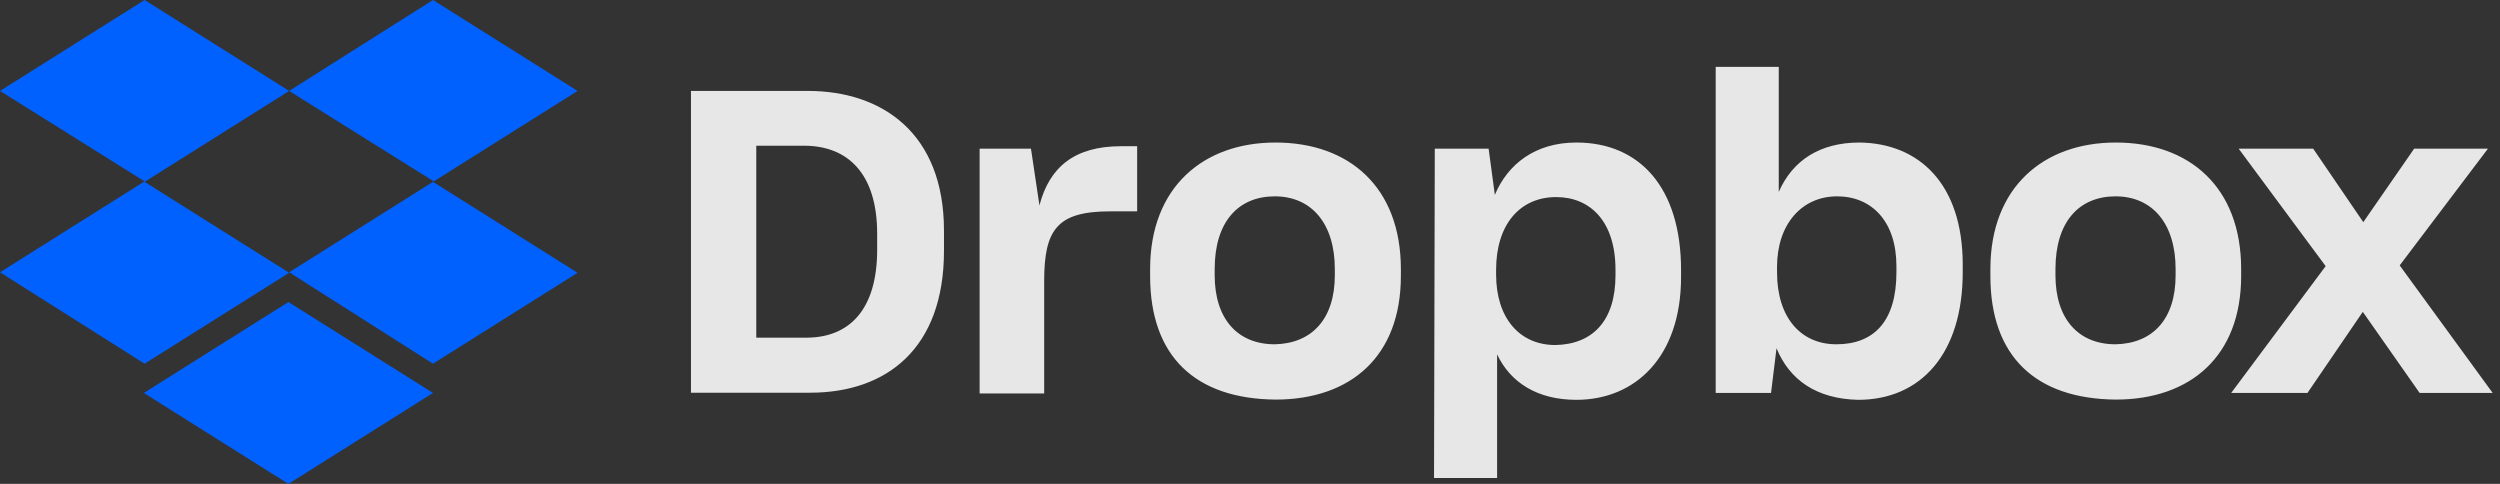 <svg width="186" height="36" viewBox="0 0 186 36" fill="none" xmlns="http://www.w3.org/2000/svg">
<rect x="0" y="0" width="186" height="36" fill="#333333" stroke="none"/>
<path d="M21.513 6.765L10.756 13.53L21.513 20.295L10.756 27.059L0 20.258L10.756 13.493L0 6.765L10.756 0L21.513 6.765ZM10.701 29.235L21.457 22.47L32.214 29.235L21.457 36L10.701 29.235ZM21.513 20.258L32.269 13.493L21.513 6.765L32.214 0L42.97 6.765L32.214 13.53L42.97 20.295L32.214 27.059L21.513 20.258Z" fill="#0061FF"/>
<path d="M51.408 6.765H60.106C65.651 6.765 70.232 9.928 70.232 17.15V18.667C70.232 25.944 65.948 29.217 60.273 29.217H51.408V6.765ZM56.267 10.842V25.122H59.995C63.147 25.122 65.261 23.092 65.261 18.576V17.388C65.261 12.871 63.036 10.842 59.828 10.842H56.267ZM72.809 11.062H76.704L77.335 15.285C78.076 12.414 79.968 10.879 83.399 10.879H84.604V15.724H82.601C78.651 15.724 77.687 17.077 77.687 20.916V29.272H72.884V11.062H72.809ZM85.569 20.532V20.02C85.569 13.932 89.519 10.604 94.897 10.604C100.387 10.604 104.225 13.932 104.225 20.02V20.532C104.225 26.511 100.498 29.729 94.897 29.729C88.944 29.674 85.569 26.529 85.569 20.532ZM99.311 20.477V20.02C99.311 16.638 97.586 14.608 94.841 14.608C92.152 14.608 90.372 16.473 90.372 20.02V20.477C90.372 23.75 92.097 25.615 94.841 25.615C97.586 25.56 99.311 23.75 99.311 20.477ZM106.748 11.062H110.753L111.217 14.499C112.181 12.195 114.24 10.604 117.281 10.604C121.973 10.604 125.071 13.932 125.071 20.094V20.605C125.071 26.584 121.64 29.747 117.281 29.747C114.37 29.747 112.367 28.449 111.384 26.365V35.561H106.692L106.748 11.062ZM120.193 20.477V20.075C120.193 16.455 118.301 14.663 115.779 14.663C113.09 14.663 111.31 16.693 111.31 20.075V20.423C111.31 23.64 113.035 25.67 115.724 25.67C118.487 25.615 120.193 23.878 120.193 20.477ZM132.173 25.908L131.765 29.235H127.648V4.973H132.34V14.279C133.379 11.903 135.437 10.604 138.349 10.604C142.763 10.659 146.027 13.658 146.027 19.691V20.258C146.027 26.292 142.93 29.747 138.238 29.747C135.141 29.674 133.138 28.266 132.173 25.908ZM141.094 20.258V19.801C141.094 16.473 139.258 14.608 136.68 14.608C134.047 14.608 132.211 16.693 132.211 19.856V20.258C132.211 23.64 133.991 25.615 136.624 25.615C139.443 25.615 141.094 23.878 141.094 20.258ZM148.085 20.532V20.02C148.085 13.932 152.036 10.604 157.414 10.604C162.903 10.604 166.742 13.932 166.742 20.02V20.532C166.742 26.511 162.959 29.729 157.414 29.729C151.461 29.674 148.085 26.529 148.085 20.532ZM161.865 20.477V20.02C161.865 16.638 160.14 14.608 157.395 14.608C154.706 14.608 152.926 16.473 152.926 20.02V20.477C152.926 23.75 154.651 25.615 157.395 25.615C160.159 25.56 161.865 23.75 161.865 20.477ZM173.029 19.801L166.557 11.062H172.102L175.829 16.528L179.613 11.062H185.102L178.537 19.746L185.455 29.235H180.021L175.792 23.202L171.675 29.235H166L173.029 19.801Z" fill="white" fill-opacity="0.88"/>
</svg>
